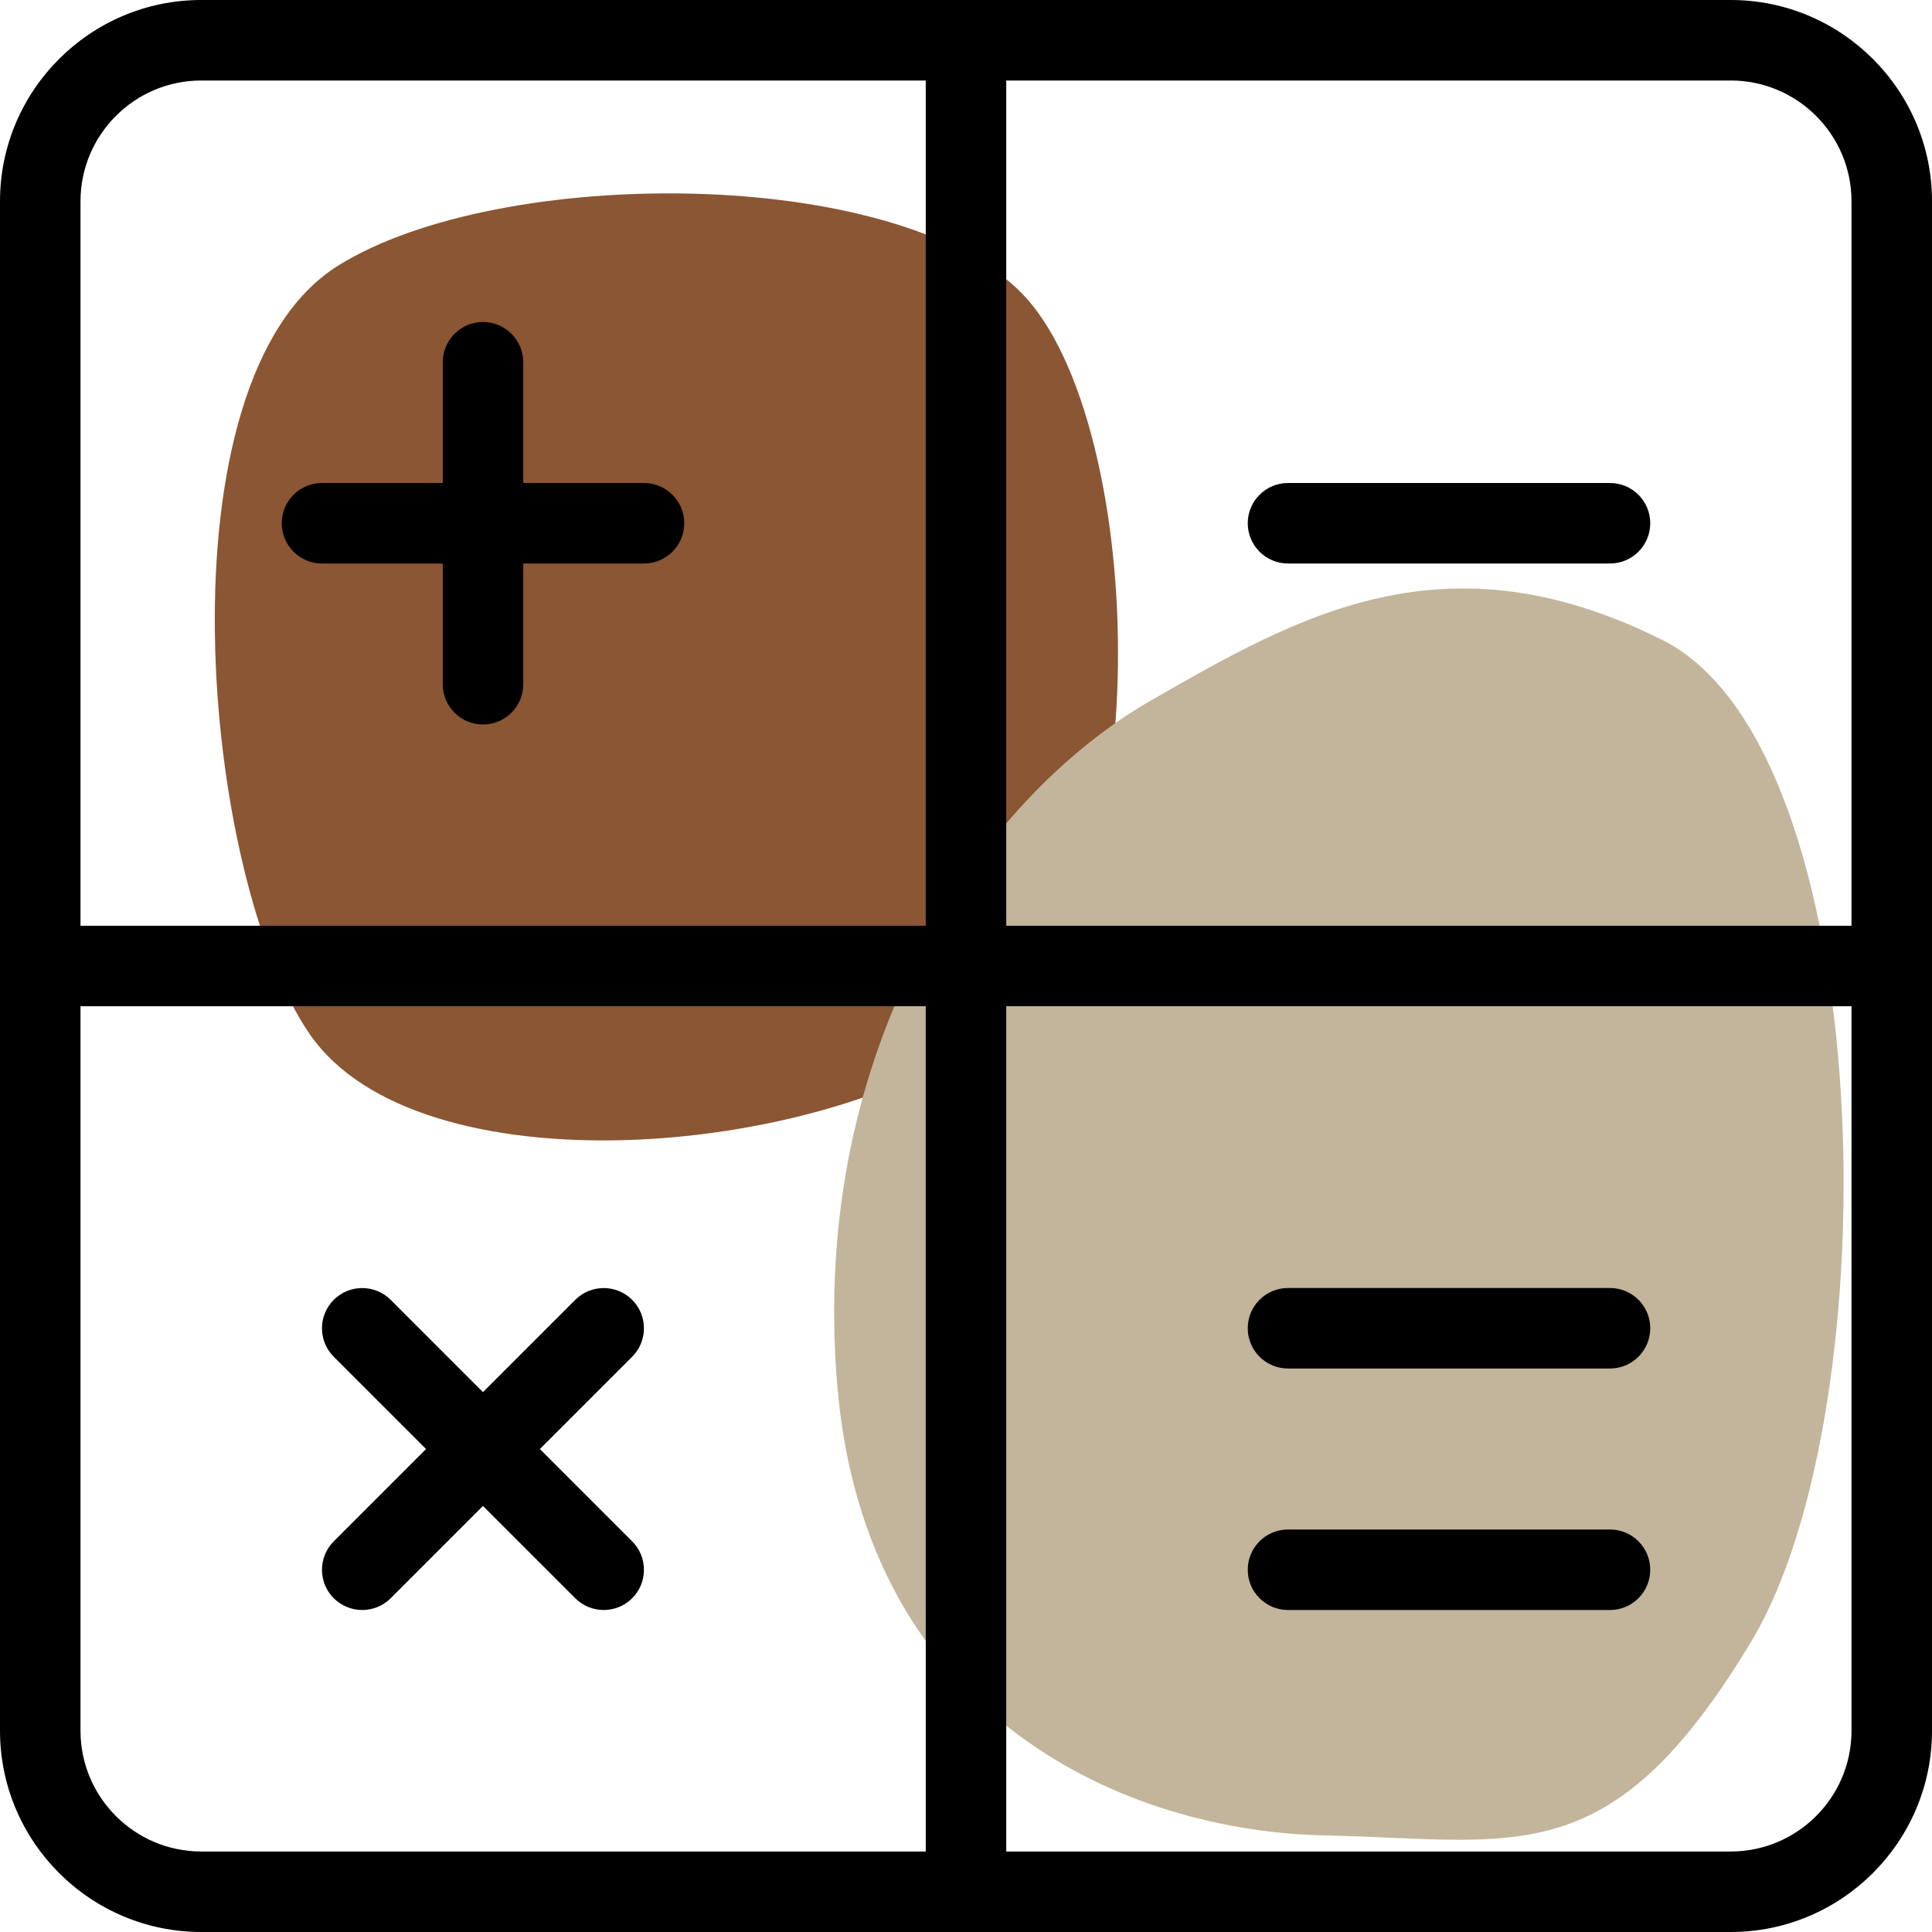 <?xml version="1.0" encoding="UTF-8" standalone="no"?><!-- Generator: Adobe Illustrator 21.0.0, SVG Export Plug-In . SVG Version: 6.00 Build 0)  --><svg xmlns="http://www.w3.org/2000/svg" xmlns:xlink="http://www.w3.org/1999/xlink" enable-background="new 0 0 28 28" fill="#000000" height="24" id="_x31__px" preserveAspectRatio="xMidYMid meet" version="1.1" viewBox="2.0 2.0 24.0 24.0" width="24" x="0px" xml:space="preserve" y="0px" zoomAndPan="magnify">
<g id="change1_1"><path d="m6.2 5.3c-2.265 1.415-1.7 7.6-0.35 9.55s6.3 1.55 8.45 0 1.95-7.6 0.4-9.2-6.5-1.6-8.5-0.35z" fill="#8b5633"/></g>
<g id="change2_1"><path d="m16.3 10.7c-2.115 1.214-4.25 4.3-3.9 8.5s3.65 5.55 6.05 5.6 3.55 0.5 5.3-2.4 1.6-11.1-1.1-12.45-4.513-0.304-6.35 0.75z" fill="#c2b59b"/></g>
<g id="change3_1"><path d="m23.5 26h-19c-1.378 0-2.5-1.122-2.5-2.5v-19c0-1.378 1.122-2.5 2.5-2.5h19c1.378 0 2.5 1.122 2.5 2.5v19c0 1.378-1.122 2.5-2.5 2.5zm-19-23c-0.827 0-1.5 0.673-1.5 1.5v19c0 0.827 0.673 1.5 1.5 1.5h19c0.827 0 1.5-0.673 1.5-1.5v-19c0-0.827-0.673-1.5-1.5-1.5h-19z" fill="inherit"/></g>
<g id="change3_2"><path d="m14 26c-0.276 0-0.5-0.224-0.5-0.5v-23c0-0.276 0.224-0.5 0.5-0.5s0.5 0.224 0.5 0.5v23c0 0.276-0.224 0.5-0.5 0.5z" fill="inherit"/></g>
<g id="change3_3"><path d="m25.5 14.5h-23c-0.276 0-0.5-0.224-0.5-0.5s0.224-0.5 0.5-0.5h23c0.276 0 0.5 0.224 0.5 0.5s-0.224 0.5-0.5 0.5z" fill="inherit"/></g>
<g id="change3_4"><path d="m8 11c-0.276 0-0.5-0.224-0.5-0.5v-4c0-0.276 0.224-0.5 0.5-0.5s0.5 0.224 0.5 0.5v4c0 0.276-0.224 0.5-0.5 0.5z" fill="inherit"/></g>
<g id="change3_5"><path d="m10 9h-4c-0.276 0-0.5-0.224-0.5-0.5s0.224-0.5 0.5-0.5h4c0.276 0 0.5 0.224 0.5 0.5s-0.224 0.5-0.5 0.5z" fill="inherit"/></g>
<g id="change3_6"><path d="m6.5 22c-0.128 0-0.256-0.049-0.354-0.146-0.195-0.195-0.195-0.512 0-0.707l3-3c0.195-0.195 0.512-0.195 0.707 0s0.195 0.512 0 0.707l-3 3c-0.097 0.097-0.225 0.146-0.353 0.146z" fill="inherit"/></g>
<g id="change3_7"><path d="m9.5 22c-0.128 0-0.256-0.049-0.354-0.146l-3-3c-0.195-0.195-0.195-0.512 0-0.707s0.512-0.195 0.707 0l3 3c0.195 0.195 0.195 0.512 0 0.707-0.097 0.097-0.225 0.146-0.353 0.146z" fill="inherit"/></g>
<g id="change3_8"><path d="m22 9h-4c-0.276 0-0.5-0.224-0.5-0.5s0.224-0.5 0.5-0.5h4c0.276 0 0.5 0.224 0.5 0.5s-0.224 0.5-0.5 0.5z" fill="inherit"/></g>
<g id="change3_9"><path d="m22 22h-4c-0.276 0-0.5-0.224-0.5-0.5s0.224-0.5 0.5-0.5h4c0.276 0 0.5 0.224 0.5 0.5s-0.224 0.5-0.5 0.5z" fill="inherit"/></g>
<g id="change3_10"><path d="m22 19h-4c-0.276 0-0.5-0.224-0.5-0.5s0.224-0.5 0.5-0.5h4c0.276 0 0.5 0.224 0.5 0.5s-0.224 0.5-0.5 0.5z" fill="inherit"/></g>
</svg>